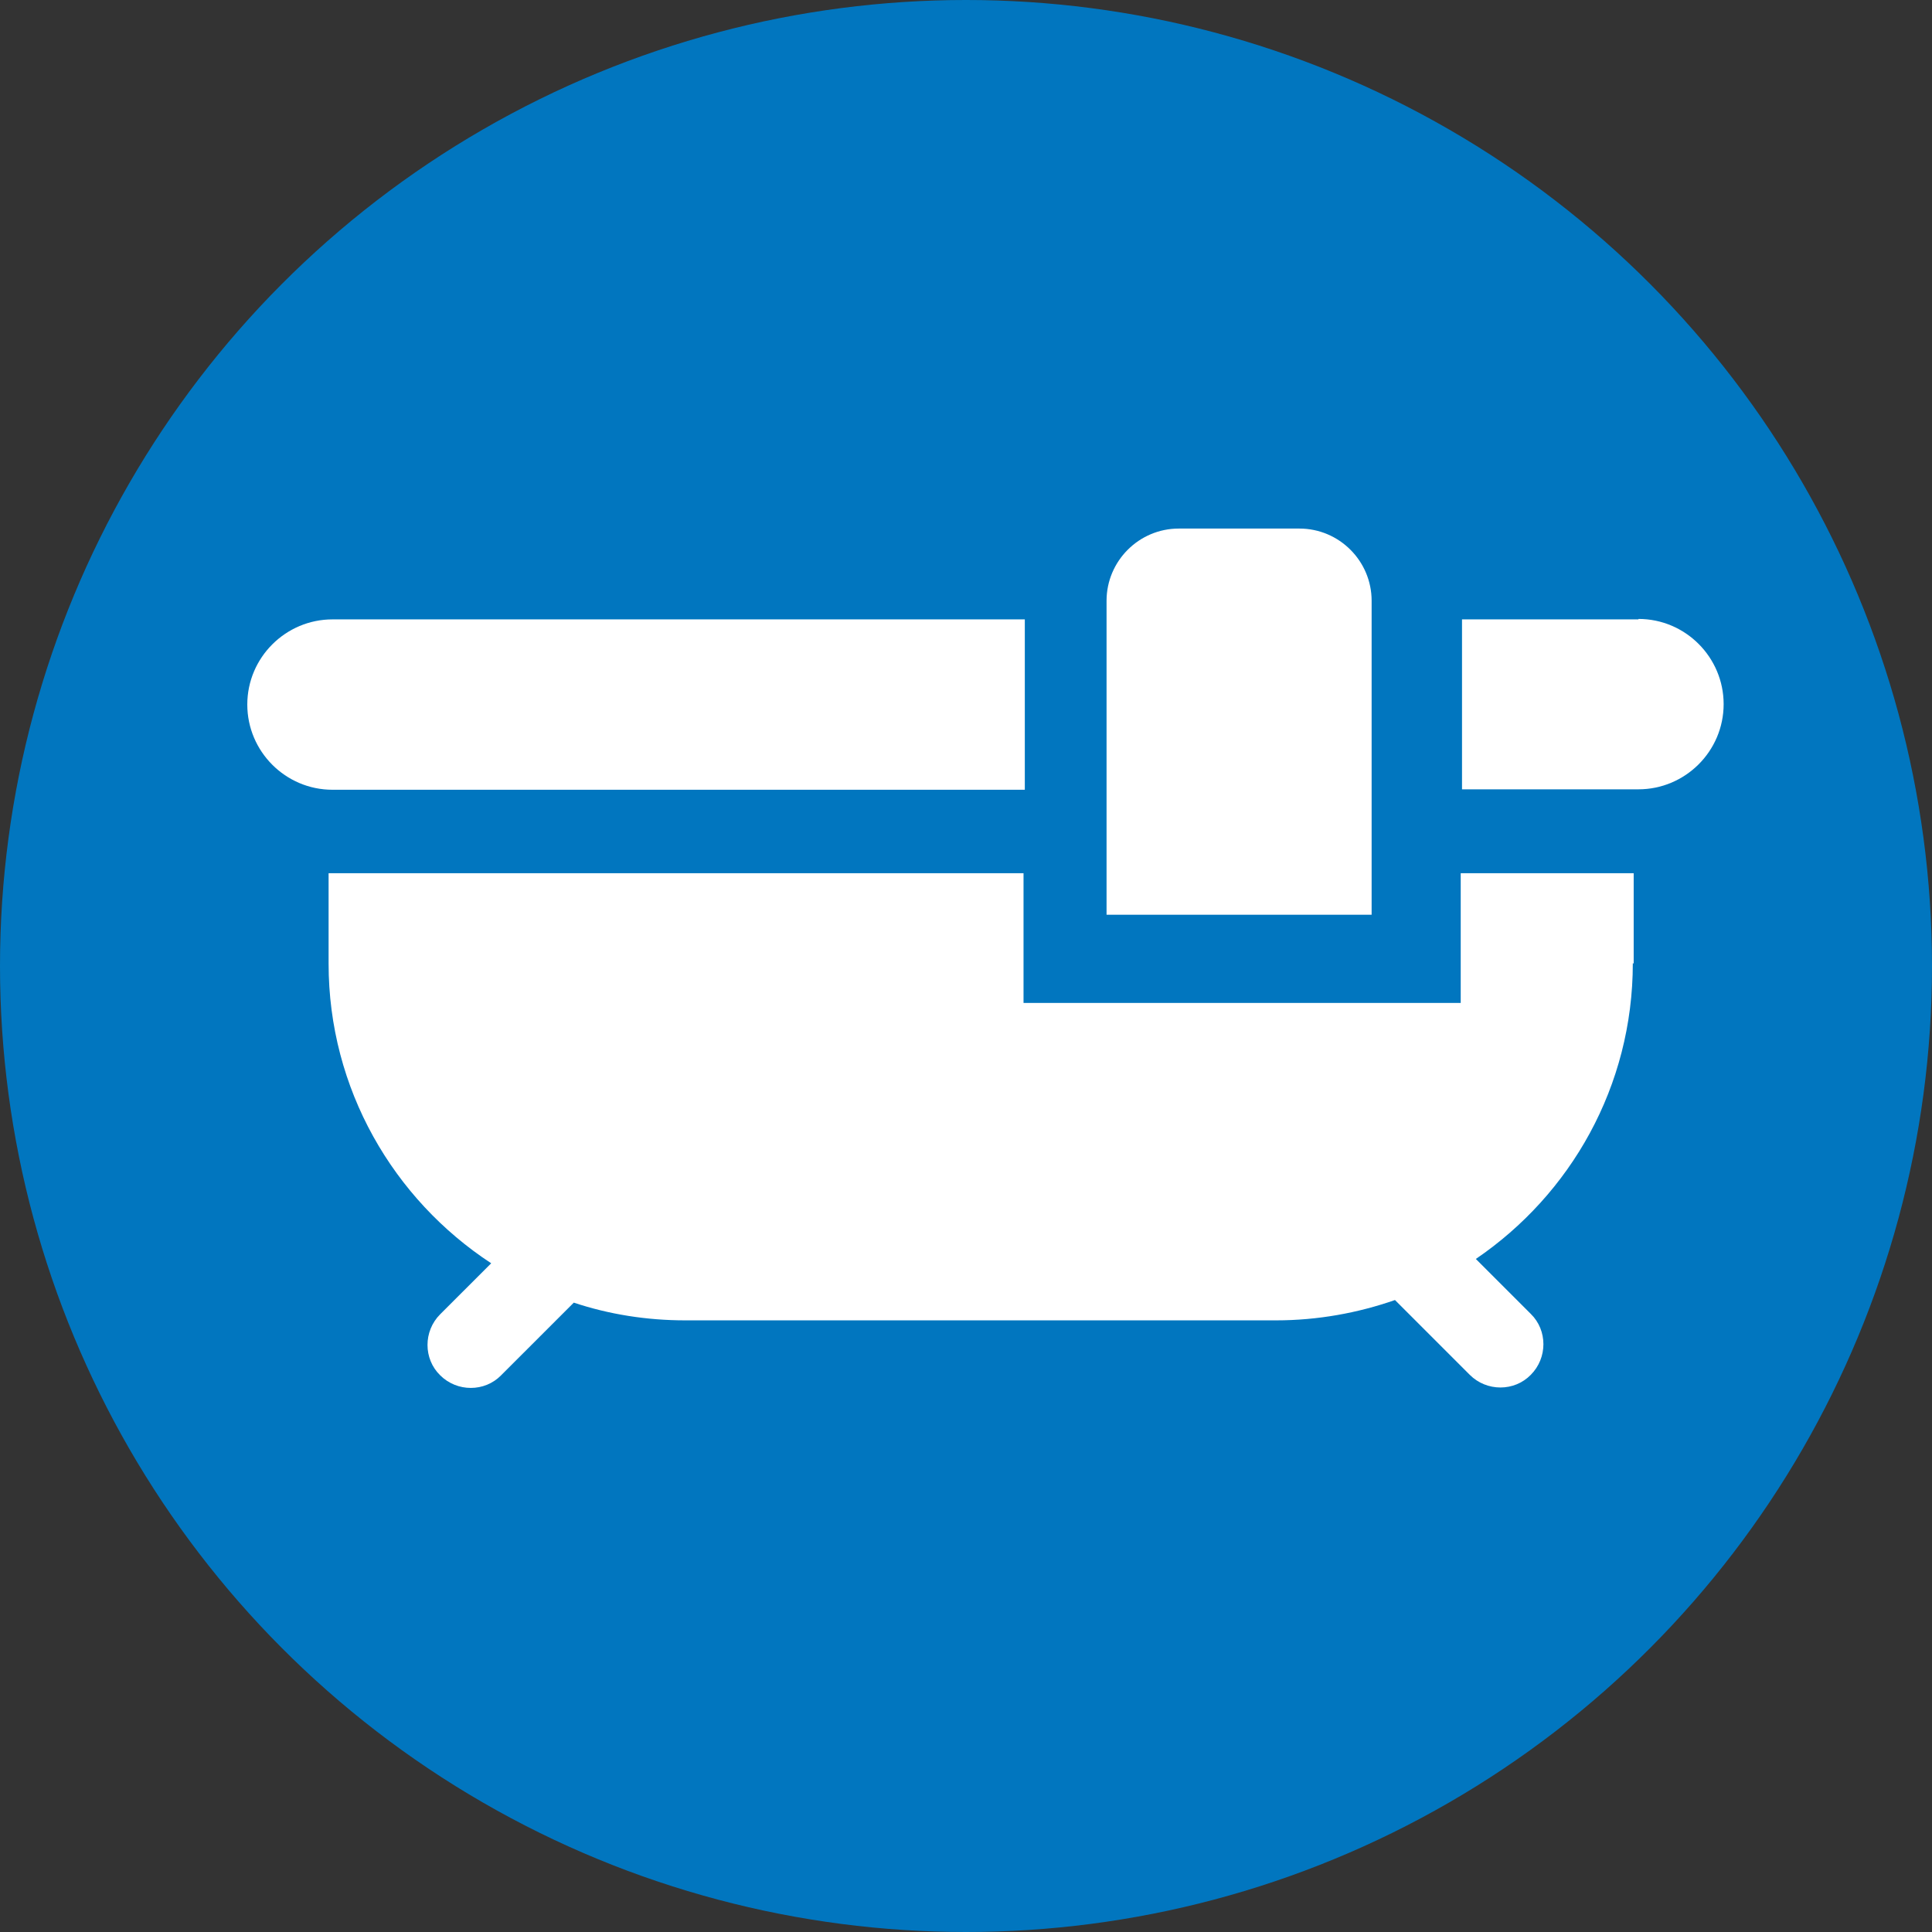 <?xml version="1.0" encoding="UTF-8"?>
<svg xmlns="http://www.w3.org/2000/svg" width="125" height="125" viewBox="0 0 125 125" fill="none">
  <rect x="0" y="0" width="125" height="125" fill="#333333" stroke="none"/>
  <circle cx="62.5" cy="62.5" r="62.5" fill="#0176BF"></circle>
  <path d="M105.699 62.344V56.497H94.508V64.891H66.222V56.497H21.26V62.344C21.26 70.458 25.457 77.593 31.78 81.734L28.478 85.035C27.387 86.126 27.387 87.917 28.478 88.98C29.57 90.071 31.36 90.071 32.423 88.98L37.124 84.28C39.39 85.035 41.824 85.427 44.342 85.427H82.561C85.247 85.427 87.849 84.951 90.255 84.112L95.095 88.952C96.186 90.043 97.977 90.043 99.04 88.952C100.131 87.861 100.131 86.07 99.04 85.007L95.487 81.454C101.614 77.285 105.643 70.29 105.643 62.316L105.699 62.344Z" fill="white"></path>
  <path d="M76.238 34.198H84.072C86.646 34.198 88.744 36.297 88.744 38.87V59.183H71.594V38.87C71.594 36.297 73.692 34.198 76.266 34.198H76.238Z" fill="white"></path>
  <path d="M66.305 40.074H21.512C18.49 40.074 16 42.536 16 45.585C16 48.607 18.462 51.097 21.512 51.097H66.305V40.102V40.074Z" fill="white"></path>
  <path d="M106.007 40.074H94.592V51.069H106.007C109.029 51.069 111.519 48.607 111.519 45.557C111.519 42.536 109.057 40.045 106.007 40.045V40.074Z" fill="white"></path>
</svg>
